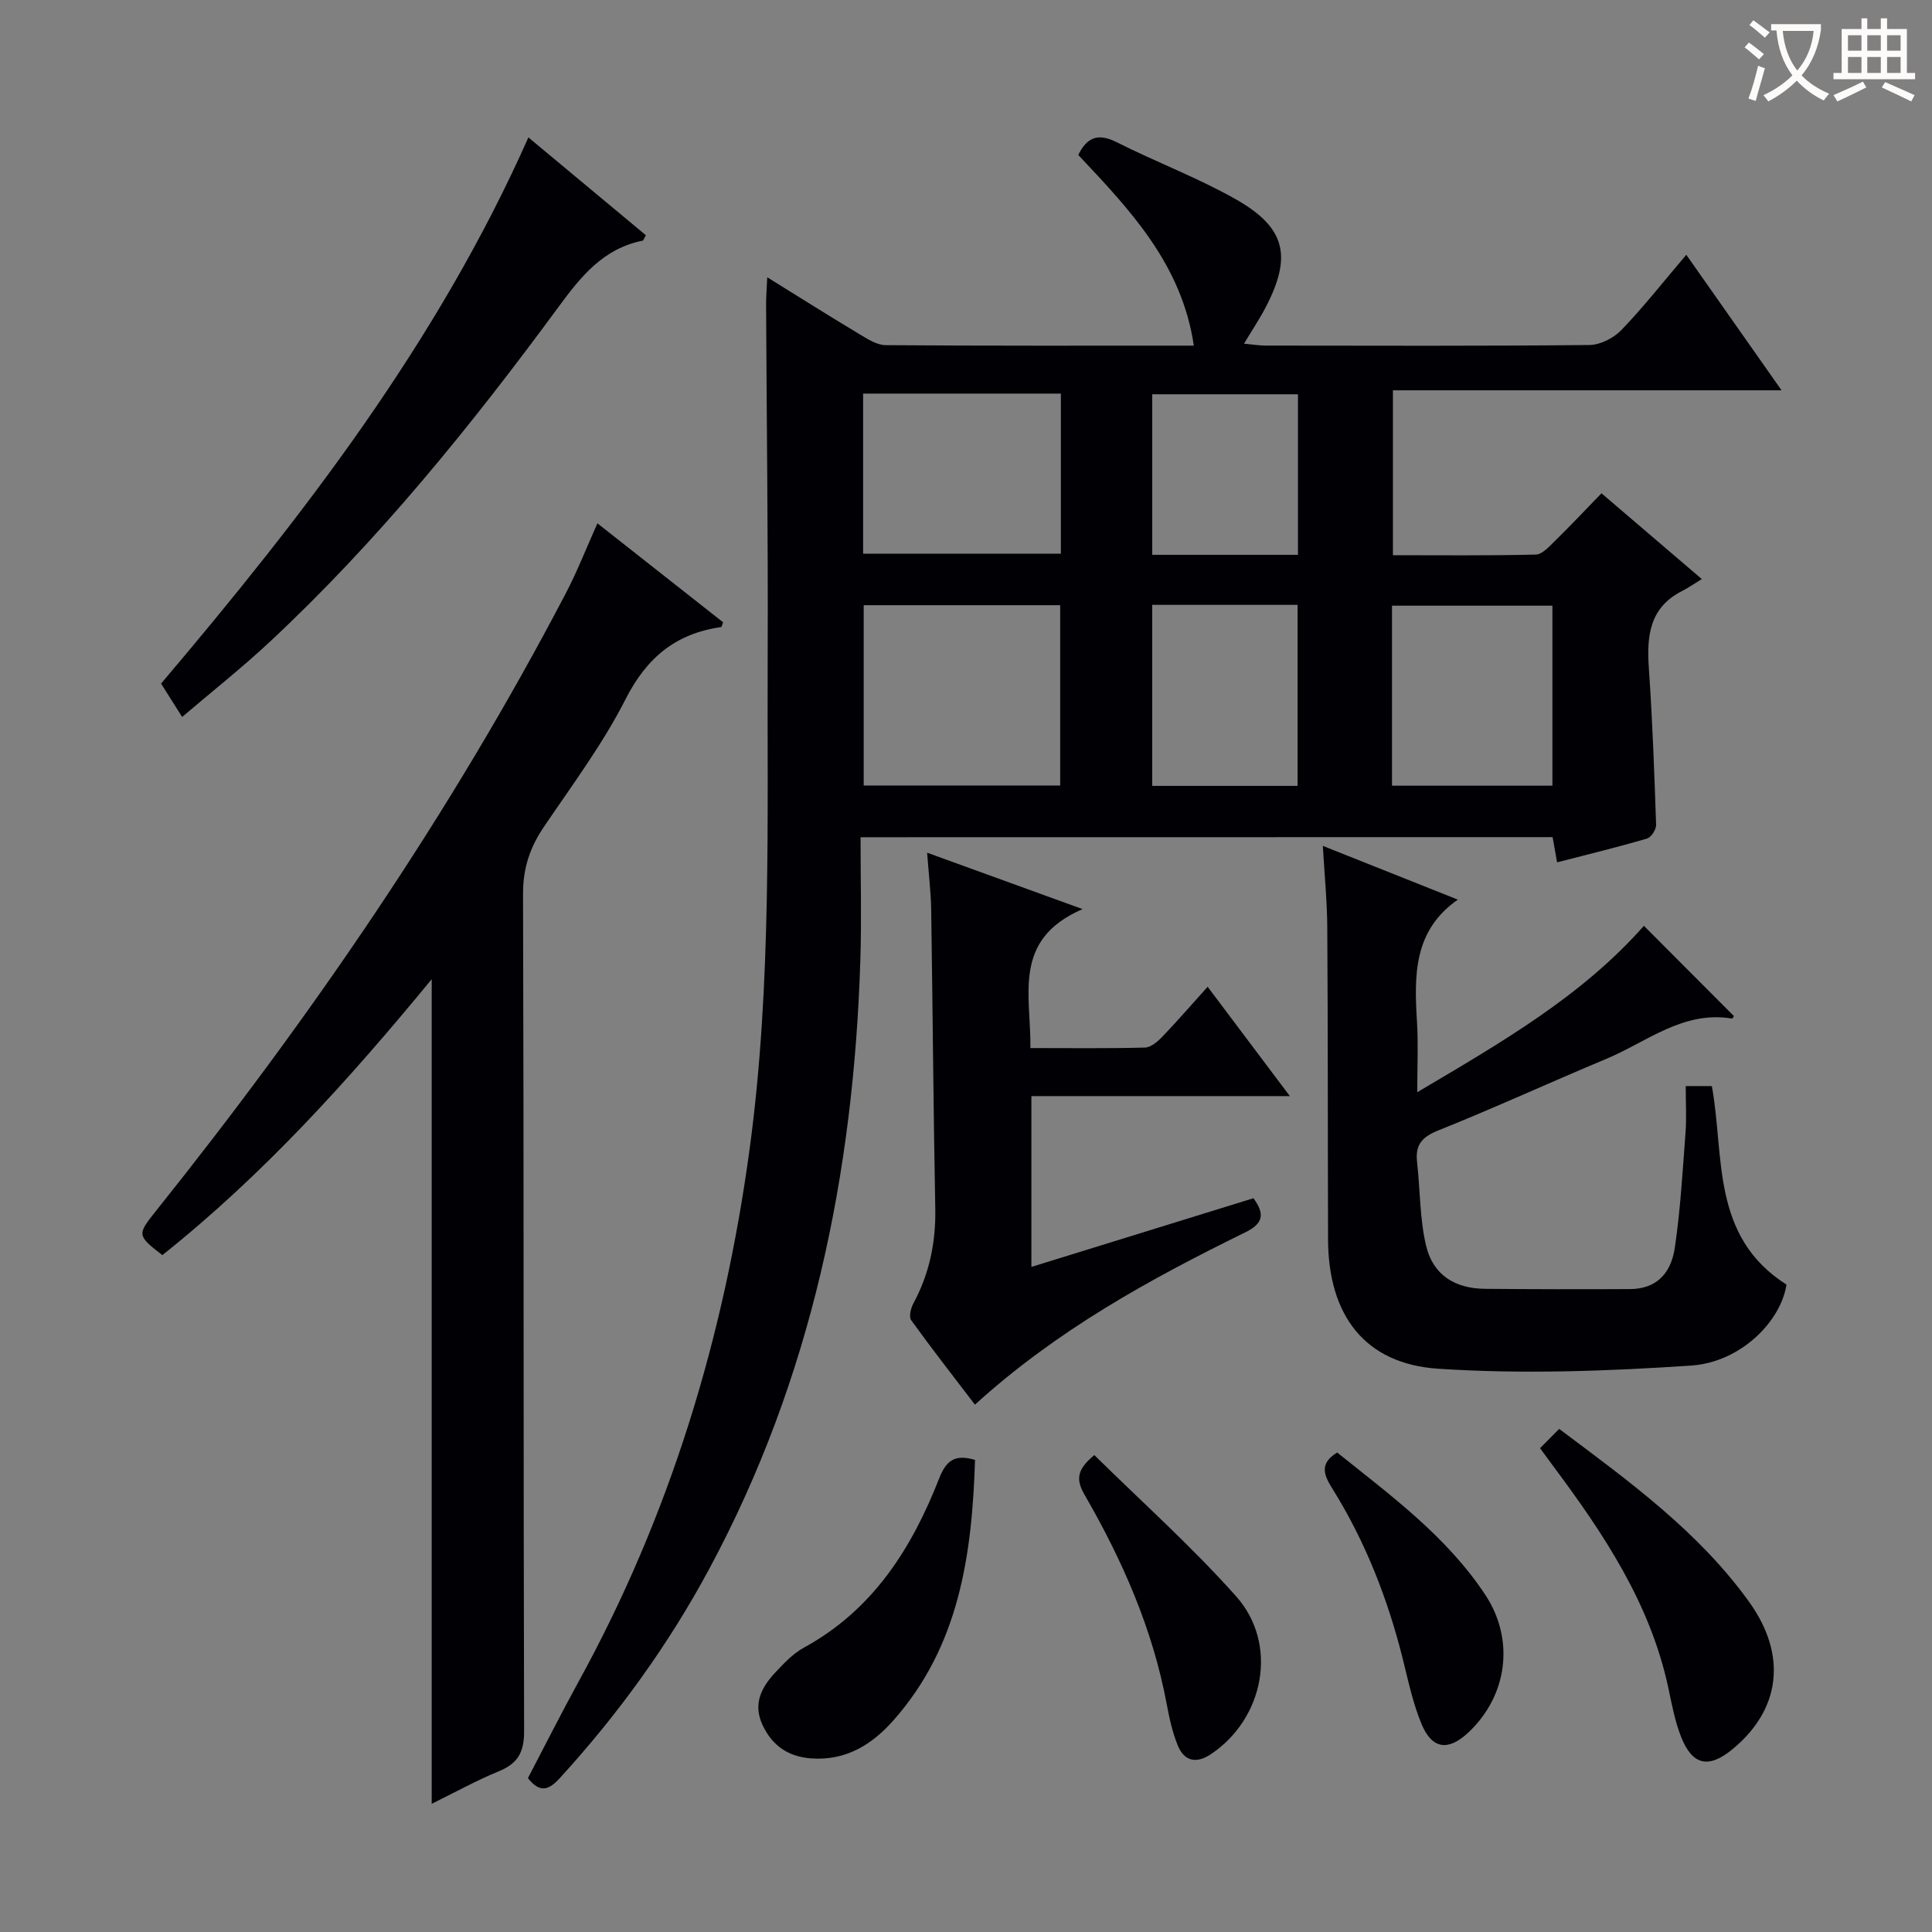 <svg enable-background="new 0 0 400 400" viewBox="0 0 400 400" xmlns="http://www.w3.org/2000/svg"><rect x="0" y="0" width="400" height="400" fill="#808080" stroke="none"/><g fill="#010105"><path d="m178.17 173.34c0 8.75.22 17.06-.04 25.35-1.38 44.25-10.1 86.71-31.25 126.06-8.47 15.76-18.89 30.16-30.96 43.37-2.2 2.4-4.06 3.28-6.62.02 3.44-6.56 6.85-13.35 10.51-20.01 18.94-34.49 30.12-71.31 35.4-110.31 4.62-34.19 3.58-68.44 3.73-102.71.1-23.99-.22-47.99-.33-71.98-.01-1.61.13-3.21.24-5.72 6.81 4.22 12.94 8.09 19.15 11.81 1.66 1 3.58 2.23 5.38 2.24 20.98.16 41.97.1 63.79.1-2.5-16.89-13.24-28.13-23.93-39.48 1.79-3.62 4.06-4.6 7.93-2.65 8.15 4.11 16.76 7.34 24.68 11.82 10.37 5.88 11.7 11.84 6.17 22.42-1.22 2.34-2.7 4.55-4.46 7.48 1.8.17 3.16.4 4.52.4 22.33.02 44.66.11 66.99-.12 2.26-.02 5.04-1.45 6.64-3.12 4.58-4.76 8.68-9.99 13.42-15.56 6.62 9.42 12.88 18.33 19.72 28.06-27.17 0-53.63 0-80.46 0v34.14c9.74 0 19.66.11 29.57-.13 1.33-.03 2.77-1.64 3.91-2.76 3.21-3.14 6.29-6.42 9.7-9.93 6.72 5.75 13.13 11.24 20.77 17.76-1.6.97-2.79 1.82-4.08 2.47-6.78 3.44-7.35 9.35-6.88 16.04.75 10.77 1.13 21.57 1.5 32.36.03.96-1.01 2.6-1.87 2.85-6.04 1.77-12.16 3.26-18.63 4.93-.33-1.84-.6-3.39-.93-5.22-47.41.02-94.86.02-143.28.02zm.65-48.04v37.33h40.68c0-12.61 0-24.85 0-37.33-13.59 0-26.88 0-40.68 0zm40.82-43.81c-13.91 0-27.28 0-40.94 0v33.14h40.94c0-11.13 0-21.89 0-33.14zm68.56 81.18h33.21c0-12.67 0-25.01 0-37.27-11.3 0-22.19 0-33.21 0zm-49.65-37.44v37.48h30.1c0-12.63 0-24.97 0-37.48-10.11 0-19.87 0-30.1 0zm30.18-10.36c0-11.38 0-22.27 0-33.24-10.28 0-20.28 0-30.17 0v33.24z"/><path d="m89.38 373.46c0-57.03 0-113.38 0-170.73-17.22 20.94-34.96 40.57-55.77 57.13-5.24-4.06-5.25-4.23-1.35-9.11 32.07-40.11 61.02-82.28 84.85-127.85 2.38-4.54 4.25-9.35 6.58-14.55 8.72 6.86 17.4 13.7 26.02 20.49-.21.51-.28.97-.42.99-9.36 1.33-15.39 6.3-19.77 14.92-4.72 9.29-11.05 17.78-16.92 26.45-2.89 4.26-4.32 8.55-4.31 13.85.18 57.8.06 115.6.22 173.4.01 4.34-1.3 6.66-5.23 8.27-4.68 1.92-9.14 4.4-13.9 6.74z"/><path d="m340.35 191.68c6.19 6.21 12.4 12.43 18.64 18.69-.05.06-.27.53-.41.51-10.11-1.68-17.6 4.83-26.02 8.35-11.65 4.87-23.13 10.15-34.84 14.84-3.41 1.37-4.73 3.04-4.33 6.55.65 5.75.54 11.65 1.85 17.23 1.43 6.1 5.94 8.93 12.23 8.99 10 .09 20 .1 29.99.05 5.03-.02 8.44-2.74 9.3-8.61 1.16-7.86 1.61-15.84 2.21-23.78.23-3.12.04-6.27.04-9.64h5.41c2.65 14.47-.28 31.1 15.45 41.1-1.13 7.54-9.41 16.08-19.77 16.77-17.4 1.16-34.97 1.8-52.34.65-15.28-1.01-22.75-11.15-22.8-26.76-.07-21.5-.02-42.99-.16-64.49-.03-5.42-.57-10.84-.92-17 9.75 3.88 18.81 7.49 27.95 11.13-9.26 6.44-9.04 15.81-8.45 25.4.27 4.43.05 8.9.05 14.47 17.44-10.32 34.08-19.89 46.92-34.45z"/><path d="m259.51 248.08c2.41 3.27 2.04 5.24-1.7 7.07-19.73 9.68-38.95 20.21-55.96 35.67-4.53-5.94-8.98-11.63-13.2-17.49-.51-.7-.08-2.48.45-3.46 3.32-6.15 4.67-12.65 4.54-19.66-.4-20.63-.53-41.26-.85-61.89-.06-3.62-.5-7.24-.84-11.78 10.51 3.81 20.47 7.43 32.18 11.68-14.7 6.36-10.62 17.88-10.8 28.77 8.14 0 15.92.1 23.7-.1 1.22-.03 2.61-1.2 3.56-2.19 3.09-3.22 6.02-6.6 9.44-10.4 5.63 7.49 11.03 14.67 17.02 22.64-18.36 0-35.75 0-53.51 0v35.36c15.46-4.78 30.73-9.51 45.97-14.22z"/><path d="m109.4 28.45c8.18 6.81 16.28 13.56 24.33 20.26-.39.65-.5 1.08-.7 1.12-8.11 1.63-12.74 7.38-17.37 13.68-18.14 24.68-37.39 48.46-59.85 69.42-5.7 5.32-11.83 10.16-18.1 15.51-1.58-2.5-2.87-4.55-4.36-6.91 29.44-34.74 57.2-70.64 76.05-113.08z"/><path d="m318.85 299.83c1.31-1.32 2.54-2.56 3.96-3.99 14.64 10.96 28.92 21.32 39.33 35.82 7.98 11.1 6.46 22.34-3.45 30.5-4.93 4.06-8.31 3.36-10.65-2.59-1.26-3.2-1.9-6.67-2.62-10.06-3.73-17.53-13.4-31.96-23.86-45.99-.78-1.04-1.55-2.1-2.71-3.69z"/><path d="m201.87 302.26c-.62 19.71-3.28 38.55-16.91 53.94-4.48 5.06-9.87 8.36-16.97 7.86-4.71-.33-8.08-2.57-10.11-6.91s-.26-7.77 2.59-10.83c1.8-1.93 3.72-3.97 5.99-5.21 14.25-7.78 22.3-20.51 27.98-35.01 1.44-3.66 3.18-5.1 7.43-3.84z"/><path d="m226.57 301.26c9.76 9.63 20.17 18.92 29.38 29.27 8.79 9.89 5.77 25.28-5.24 32.65-3.03 2.03-5.52 1.47-6.86-1.79-1.12-2.72-1.75-5.69-2.3-8.6-2.9-15.53-9.17-29.75-17-43.31-1.73-3.01-1.77-5.12 2.02-8.22z"/><path d="m276.85 300.73c11.04 8.86 22.63 17.32 30.65 29.44 6.19 9.36 4.59 20.95-3.5 28.53-4.14 3.88-7.5 3.49-9.68-1.75-1.76-4.23-2.73-8.81-3.84-13.29-3.1-12.47-7.71-24.31-14.5-35.25-1.65-2.64-3.15-5.27.87-7.68z"/></g><path d="m362.1 8.8c1.1.8 2.1 1.6 3.1 2.4l-1 1.1c-1.3-1.1-2.3-2-3-2.5zm1.9 4.8c.5.2.9.4 1.4.5-.6 2.3-1.3 4.5-1.9 6.8l-1.5-.5c.8-2.1 1.4-4.3 2-6.8zm-1-9.4c1.3.9 2.4 1.8 3.4 2.5l-1 1.1c-1.4-1.2-2.4-2.1-3.2-2.6zm3.7 2.2v-1.4h10.3v1.2c-.5 3.6-1.8 6.8-4 9.4 1.5 1.6 3.4 2.8 5.7 3.8-.3.4-.7.8-1.1 1.4-2.3-1.1-4.1-2.5-5.6-4.1-1.6 1.6-3.6 3.1-5.9 4.3-.3-.5-.7-.9-1-1.3 2.4-1.1 4.4-2.5 6-4.1-1.9-2.5-3-5.6-3.3-9.3h-1.1zm8.8 0h-6.4c.3 3.3 1.3 6 3 8.2 2-2.3 3.1-5.1 3.4-8.2z" fill="#fcfbfa"/><path d="m385.3 3.8h1.3v2.2h2.8v-2.2h1.3v2.2h4.1v9.1h1.7v1.3h-16.9v-1.3h1.7v-9.1h4.1v-2.2zm.4 13.1.7 1.2c-1.8.9-3.8 1.9-6 2.9-.2-.4-.5-.8-.8-1.3 2.3-1 4.3-1.9 6.1-2.8zm-3.1-6.4h2.8v-3.2h-2.8zm0 4.6h2.8v-3.3h-2.8zm4-4.6h2.8v-3.2h-2.8zm0 4.6h2.8v-3.3h-2.8zm3.7 1.9c2.1.9 4.1 1.8 6.1 2.7l-.7 1.3c-2.2-1.1-4.2-2-6.1-2.9zm3.2-9.7h-2.8v3.2h2.8zm-2.8 7.8h2.8v-3.3h-2.8z" fill="#fcfbfa"/></svg>